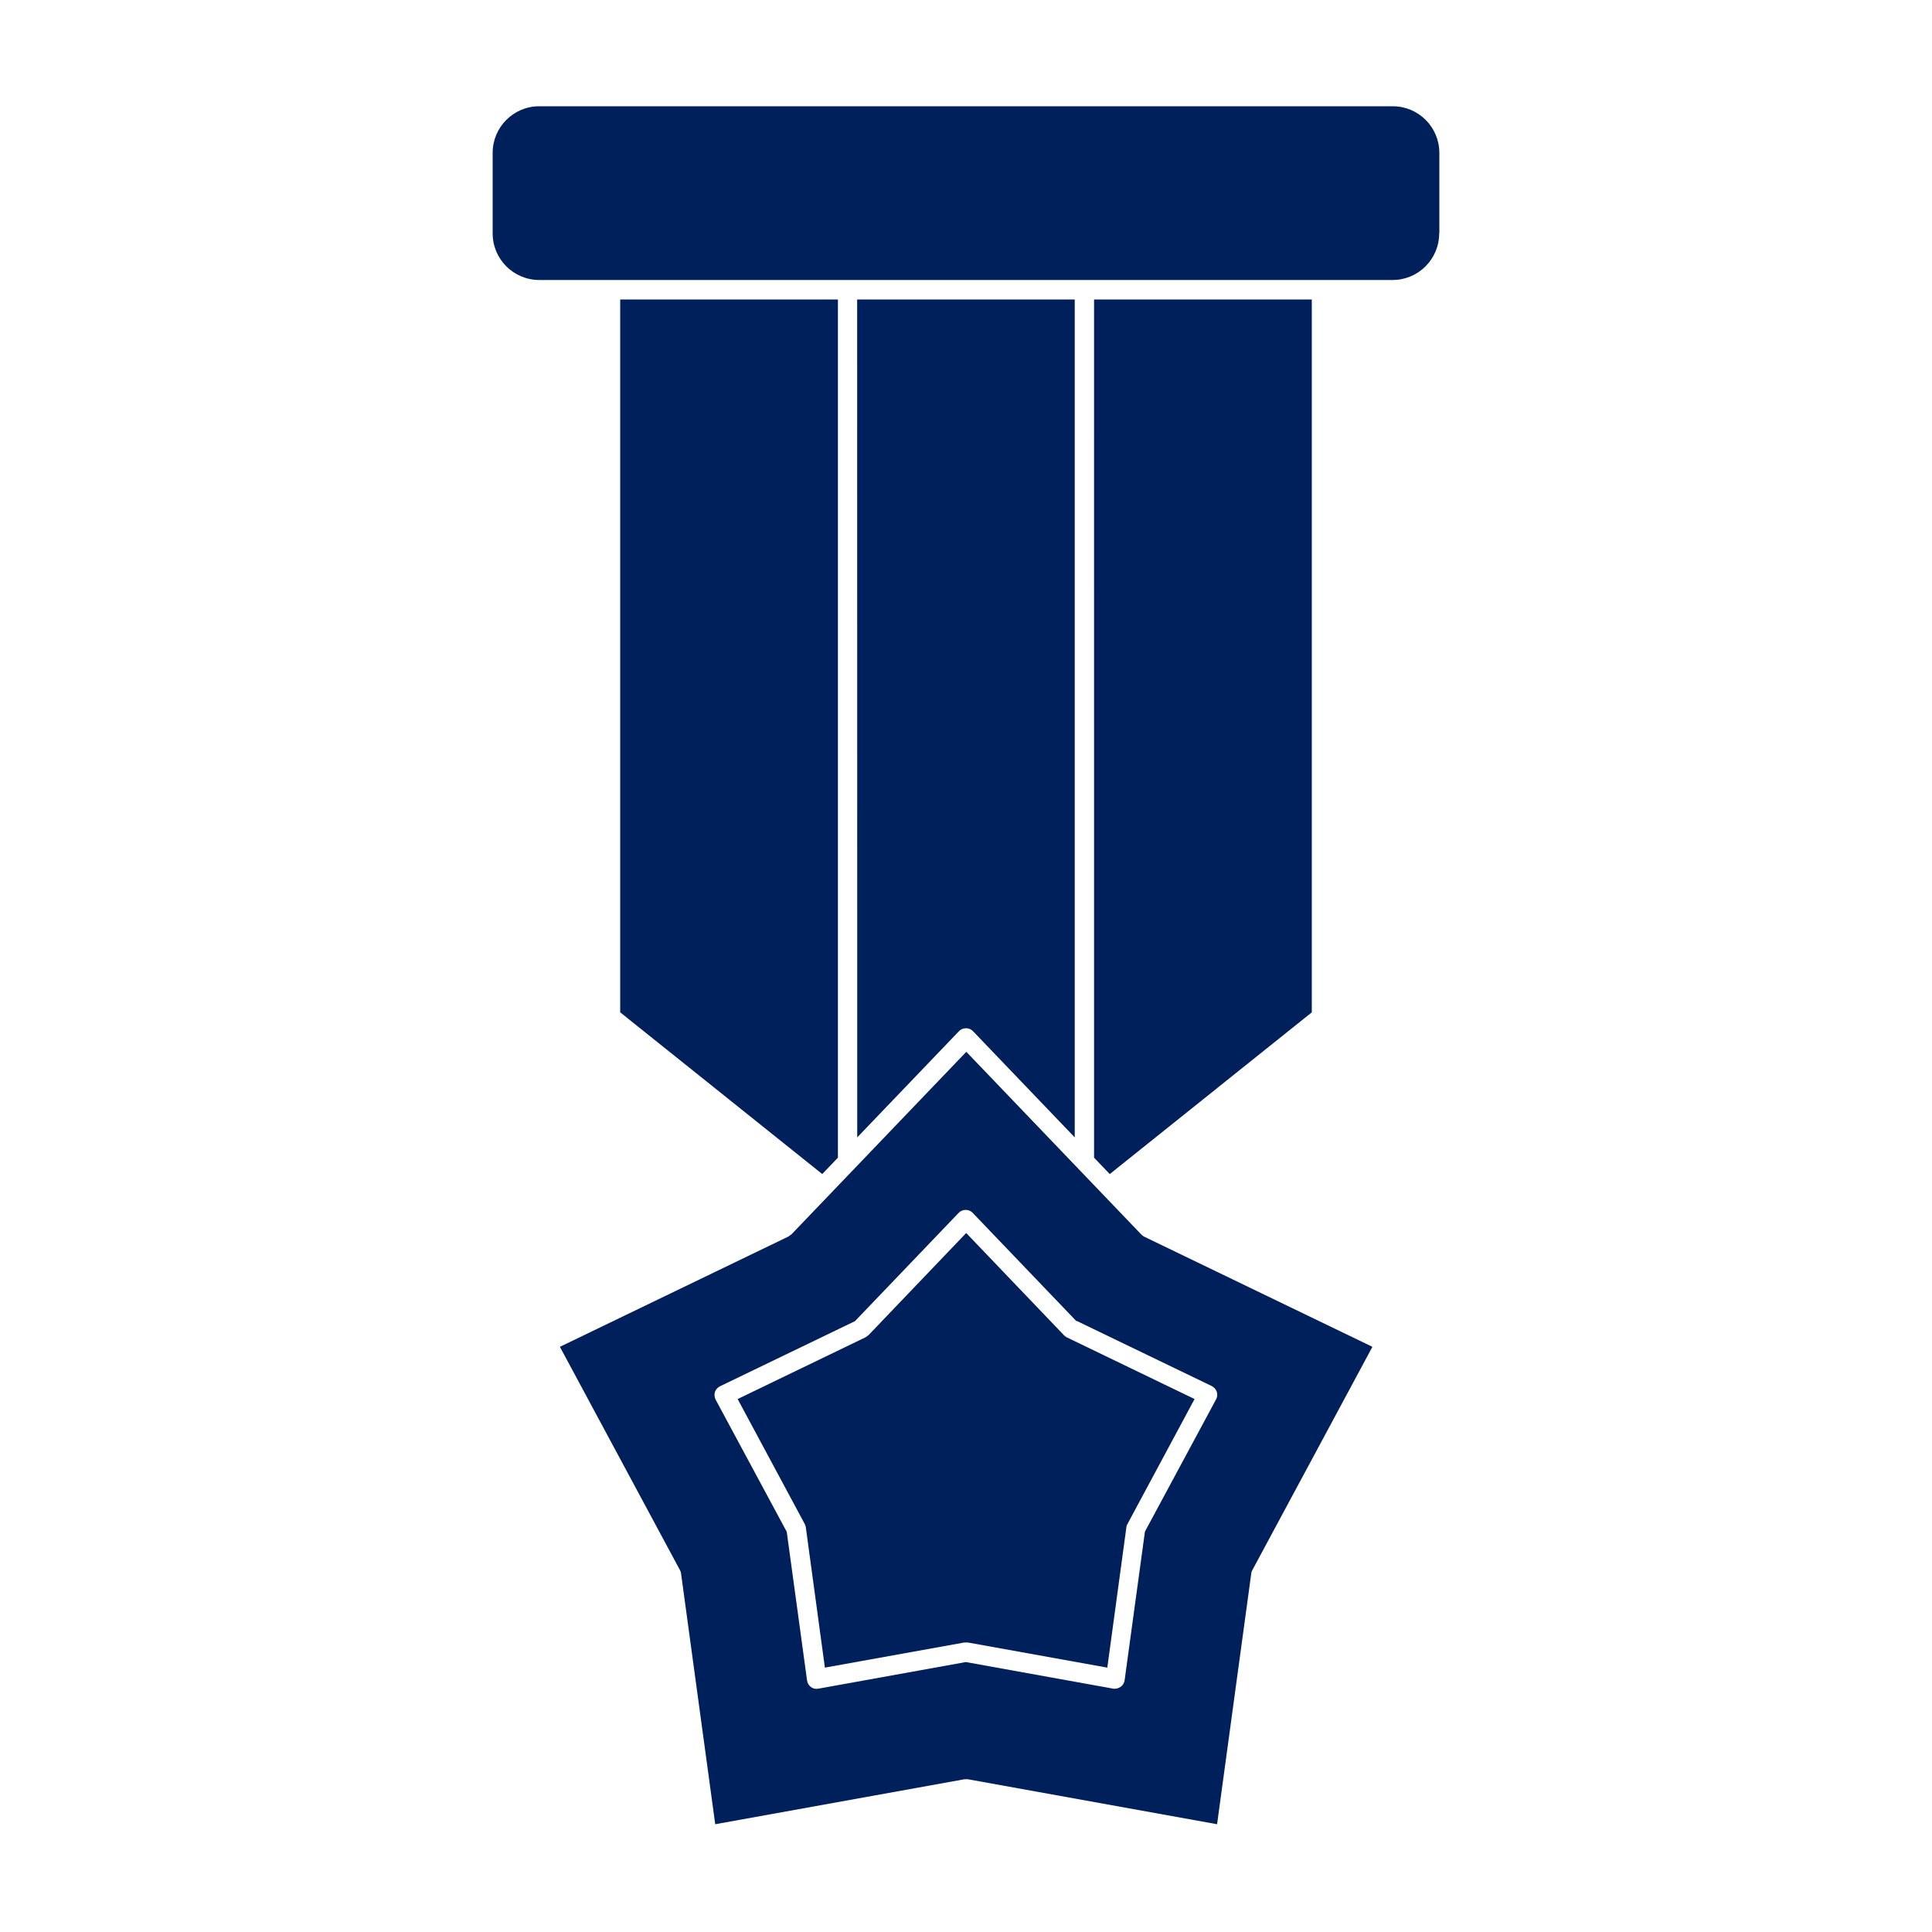 <?xml version="1.0" encoding="utf-8"?>
<svg xmlns="http://www.w3.org/2000/svg" fill="#00205b" height="100pt" viewBox="0 0 100 100" width="100pt">
  <path d="m56.629 59.922.812.848 10.457-8.371v-36.898h-11.27z"/>
  <path d="m50.359 53.371 5.269 5.5v-43.371h-11.262l.004 43.371 5.269-5.5c.191-.199.531-.199.719 0z"/>
  <path d="m43.371 59.922v-44.422h-11.27v36.898l10.457 8.371z"/>
  <path d="m40.93 63.91s-.09.078-.141.102l-11.809 5.699 6.211 11.551c.031.051.051.109.059.172l1.77 12.988 12.898-2.328h.09.09l12.898 2.328 1.77-12.988c0-.059.031-.121.059-.172l6.211-11.551-11.809-5.699c-.051-.031-.102-.059-.141-.102l-9.07-9.469-9.07 9.469zm14.801 4.461 6.988 3.371c.121.059.219.172.262.301.039.129.031.27-.039.391l-3.68 6.84-1.051 7.691c-.02.141-.09.262-.199.34-.09.059-.191.102-.289.102h-.09l-7.641-1.379-7.641 1.379c-.129.02-.27 0-.379-.09-.109-.078-.18-.199-.199-.34l-1.051-7.691-3.68-6.84c-.059-.121-.078-.262-.039-.391.039-.129.141-.238.262-.301l6.988-3.371 5.371-5.609c.191-.199.531-.199.719 0l5.371 5.609z"/>
  <path d="m44.93 69.121s-.09.078-.141.102l-6.609 3.191 3.469 6.461c.031.051.051.109.059.172l.988 7.269 7.219-1.301h.09.09l7.219 1.301.988-7.269c0-.059.031-.121.059-.172l3.469-6.461-6.609-3.191c-.051-.031-.102-.059-.141-.102l-5.07-5.301-5.07 5.301z"/>
  <path d="m74.5 12.09v-4.18c0-1.328-1.078-2.41-2.41-2.41h-44.18c-1.328 0-2.41 1.078-2.41 2.41v4.172c0 1.328 1.078 2.41 2.41 2.41h44.172c1.328 0 2.41-1.078 2.41-2.41z"/>
</svg>